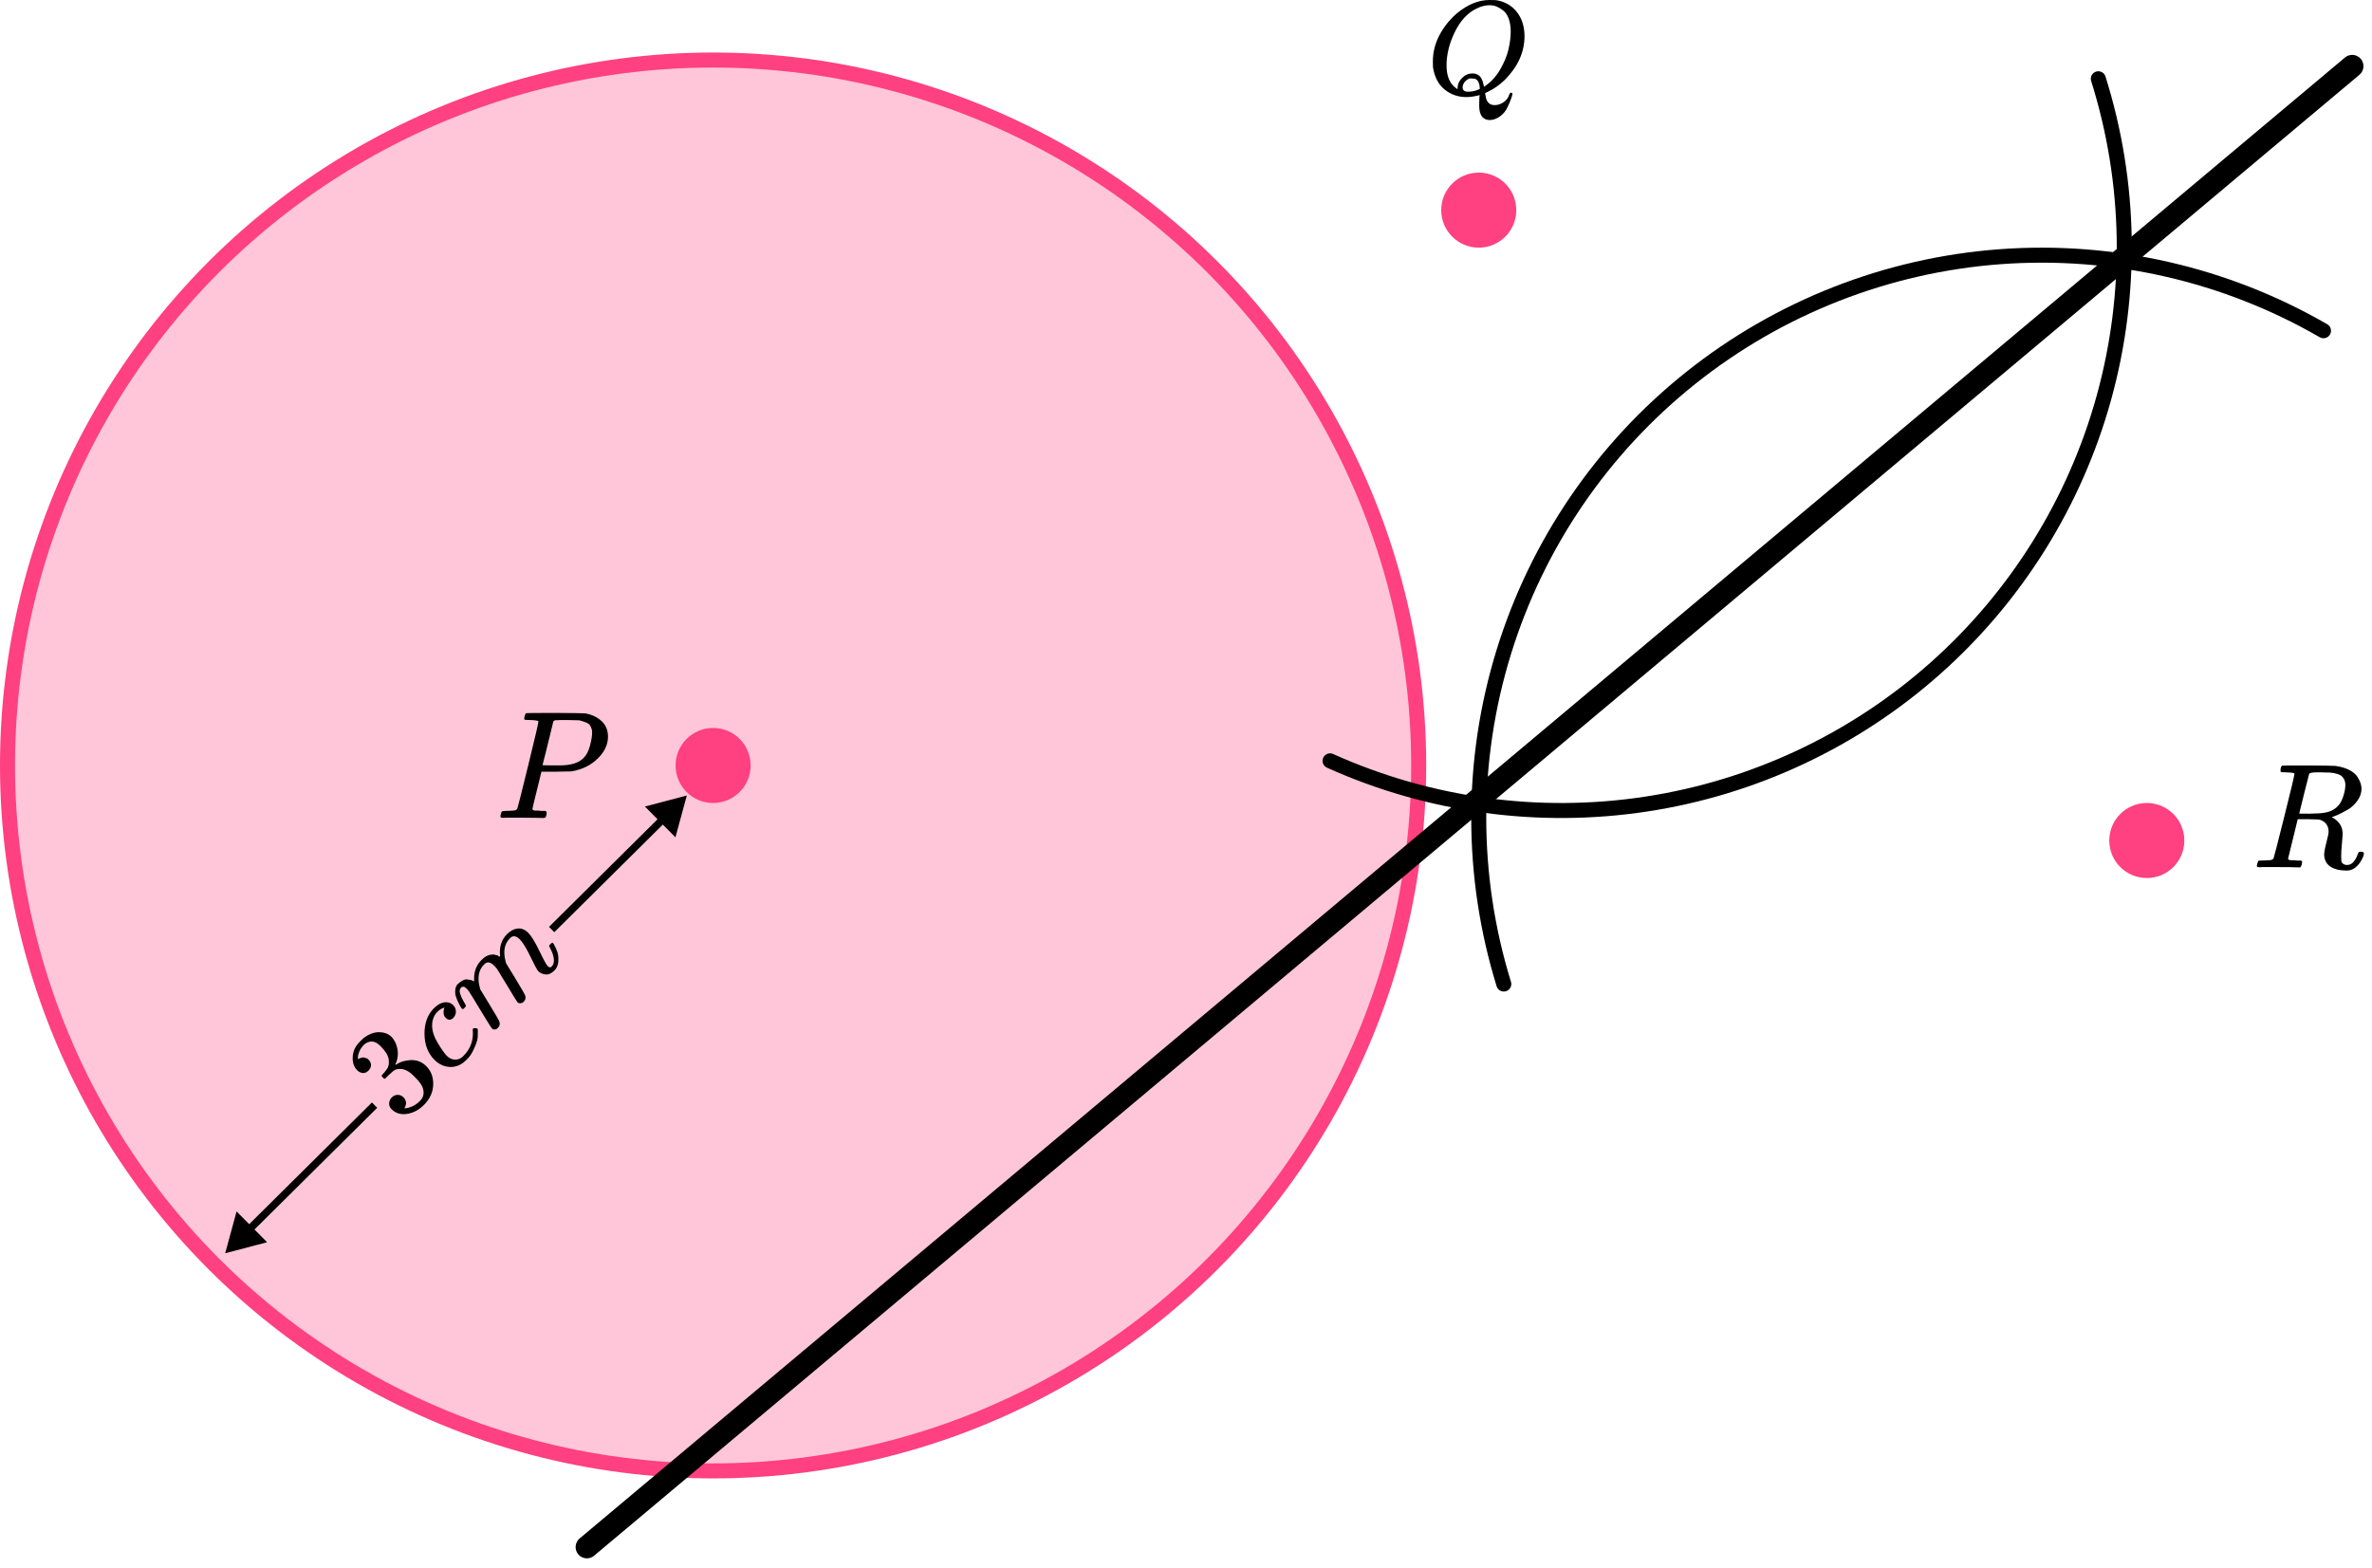 <?xml version="1.0" encoding="UTF-8"?> <svg xmlns="http://www.w3.org/2000/svg" width="316" height="209" viewBox="0 0 316 209" fill="none"><circle cx="95" cy="102" r="94" fill="#FF4081" fill-opacity="0.3" stroke="#FF4081" stroke-width="2"></circle><circle cx="95" cy="102" r="5" fill="#FF4081"></circle><g clip-path="url(#clip0_2000:25710)"><path d="M71.733 96.127C71.733 96.032 71.353 95.97 70.594 95.943C70.275 95.943 70.069 95.936 69.975 95.922C69.882 95.909 69.836 95.84 69.836 95.717C69.836 95.704 69.849 95.629 69.876 95.492C69.955 95.219 70.015 95.068 70.055 95.041C70.095 95.014 71.387 95 73.93 95C76.459 95.014 77.811 95.034 77.984 95.061C78.836 95.212 79.548 95.547 80.121 96.066C80.693 96.585 80.986 97.275 80.999 98.136C80.999 99.188 80.56 100.152 79.681 101.026C78.763 101.956 77.578 102.543 76.126 102.789C76.033 102.803 75.334 102.816 74.03 102.83H72.132L71.533 105.269C71.134 106.855 70.934 107.695 70.934 107.791C70.934 107.845 70.941 107.879 70.954 107.893C70.967 107.907 71.014 107.934 71.094 107.975C71.174 108.016 71.287 108.03 71.433 108.016C71.58 108.002 71.799 108.016 72.092 108.057H72.712C72.791 108.18 72.831 108.255 72.831 108.283C72.831 108.501 72.785 108.706 72.692 108.898C72.625 108.966 72.518 109 72.372 109C72.332 109 72.086 108.993 71.633 108.98C71.18 108.966 70.515 108.959 69.636 108.959C68.81 108.959 68.178 108.959 67.739 108.959C67.299 108.959 67.06 108.966 67.02 108.98C66.78 108.98 66.66 108.911 66.66 108.775C66.66 108.747 66.68 108.652 66.72 108.488C66.773 108.269 66.827 108.146 66.88 108.119C66.933 108.091 67.086 108.071 67.339 108.057C67.699 108.057 68.098 108.037 68.537 107.996C68.724 107.955 68.85 107.873 68.917 107.75C68.957 107.695 69.436 105.796 70.355 102.051C71.273 98.307 71.733 96.332 71.733 96.127ZM78.883 97.644C78.883 97.467 78.869 97.323 78.843 97.214C78.816 97.104 78.756 96.954 78.663 96.763C78.57 96.572 78.403 96.421 78.164 96.312C77.924 96.203 77.598 96.093 77.185 95.984C77.092 95.97 76.559 95.957 75.587 95.943C75.361 95.943 75.128 95.943 74.888 95.943C74.649 95.943 74.456 95.95 74.309 95.963C74.163 95.977 74.083 95.977 74.07 95.963C73.896 95.977 73.777 96.039 73.71 96.148C73.683 96.23 73.557 96.756 73.331 97.726C73.104 98.696 72.871 99.639 72.632 100.555C72.392 101.47 72.272 101.935 72.272 101.949C72.272 101.976 72.811 101.99 73.89 101.99H74.129H74.589C76.08 101.99 77.145 101.648 77.784 100.965C78.144 100.596 78.417 100.056 78.603 99.346C78.789 98.635 78.883 98.068 78.883 97.644Z" fill="black"></path></g><circle cx="197" cy="28" r="5" fill="#FF4081"></circle><g clip-path="url(#clip1_2000:25710)"><path d="M197.063 13.969C197.063 13.577 197.069 13.28 197.081 13.078C197.093 12.876 197.105 12.763 197.116 12.739V12.668L196.851 12.739C196.308 12.87 195.813 12.935 195.364 12.935C194.243 12.935 193.27 12.597 192.444 11.92C191.618 11.243 191.105 10.257 190.904 8.962C190.893 8.867 190.887 8.612 190.887 8.196C190.887 6.984 191.17 5.832 191.736 4.739C192.303 3.647 193.064 2.679 194.019 1.835C195.482 0.612 196.951 9.53674e-07 198.426 9.53674e-07C198.874 9.53674e-07 199.158 0.006 199.276 0.018C200.42 0.184 201.34 0.695 202.036 1.55C202.733 2.405 203.086 3.486 203.098 4.793C203.098 6.931 202.225 8.879 200.479 10.637C199.736 11.35 198.963 11.89 198.161 12.258L197.86 12.401V12.49C197.86 12.502 197.889 12.662 197.948 12.971C198.007 13.28 198.131 13.529 198.32 13.719C198.509 13.909 198.78 14.005 199.134 14.005C199.547 14.005 199.942 13.874 200.32 13.613C200.697 13.351 200.945 13.013 201.063 12.597C201.134 12.431 201.211 12.347 201.293 12.347C201.399 12.347 201.464 12.401 201.488 12.508C201.488 12.603 201.429 12.817 201.311 13.149C201.193 13.482 201.028 13.874 200.815 14.325C200.603 14.777 200.284 15.163 199.86 15.483C199.435 15.804 198.986 15.976 198.515 16C197.547 16 197.063 15.364 197.063 14.094V13.969ZM201.258 4.205C201.258 3.552 201.169 2.981 200.992 2.494C200.815 2.007 200.573 1.645 200.267 1.408C199.96 1.17 199.665 0.992 199.382 0.873C199.099 0.754 198.786 0.695 198.444 0.695C197.877 0.695 197.299 0.843 196.709 1.14C195.506 1.722 194.538 2.768 193.807 4.276C193.075 5.785 192.71 7.258 192.71 8.695C192.71 9.954 193.028 10.886 193.665 11.492C193.948 11.742 194.12 11.866 194.179 11.866V11.724C194.179 11.249 194.373 10.809 194.763 10.405C195.152 10.002 195.612 9.794 196.143 9.782C196.438 9.782 196.692 9.847 196.904 9.978C197.116 10.108 197.276 10.287 197.382 10.512C197.488 10.738 197.559 10.928 197.594 11.082C197.63 11.237 197.665 11.397 197.7 11.563L197.93 11.403C198.686 10.88 199.329 10.162 199.86 9.247C200.391 8.333 200.756 7.448 200.957 6.592C201.157 5.737 201.258 4.941 201.258 4.205ZM195.559 12.223C196.125 12.223 196.656 12.098 197.152 11.849L197.134 11.67C197.087 11.017 196.869 10.625 196.479 10.494C196.338 10.471 196.226 10.459 196.143 10.459C196.108 10.459 196.072 10.459 196.037 10.459C196.001 10.459 195.978 10.453 195.966 10.441C195.73 10.441 195.488 10.56 195.24 10.797C194.993 11.035 194.863 11.308 194.851 11.617C194.851 12.021 195.087 12.223 195.559 12.223Z" fill="black"></path></g><circle cx="286" cy="112" r="5" fill="#FF4081"></circle><path d="M304.546 102.916C304.19 102.916 303.979 102.91 303.913 102.896C303.847 102.883 303.814 102.81 303.814 102.678C303.814 102.32 303.887 102.101 304.032 102.022C304.058 102.008 305.204 102.002 307.471 102.002C309.737 102.015 310.962 102.035 311.146 102.061C311.884 102.167 312.503 102.353 313.004 102.618C313.505 102.883 313.861 103.188 314.071 103.533C314.282 103.877 314.42 104.162 314.486 104.387C314.552 104.613 314.592 104.838 314.605 105.063C314.605 105.66 314.414 106.217 314.032 106.733C313.65 107.25 313.208 107.648 312.708 107.926C312.207 108.205 311.766 108.43 311.384 108.602C311.001 108.775 310.751 108.861 310.633 108.861L310.771 108.96C311.654 109.464 312.095 110.193 312.095 111.147C312.095 111.293 312.062 111.697 311.996 112.36C311.93 113.023 311.897 113.566 311.897 113.99V114.169C311.897 114.408 311.904 114.593 311.917 114.726C311.93 114.858 312.003 114.977 312.135 115.084C312.266 115.19 312.438 115.249 312.648 115.262C313.017 115.262 313.32 115.117 313.557 114.825C313.795 114.533 313.966 114.222 314.071 113.891C314.137 113.705 314.19 113.592 314.229 113.553C314.269 113.513 314.368 113.493 314.526 113.493C314.789 113.493 314.921 113.573 314.921 113.732C314.921 113.97 314.763 114.348 314.447 114.865C313.946 115.62 313.353 115.998 312.668 115.998H312.49C311.687 115.998 311.021 115.832 310.494 115.501C309.967 115.17 309.677 114.653 309.625 113.95C309.625 113.592 309.723 113.036 309.921 112.28C310.119 111.525 310.218 111.041 310.218 110.829C310.218 110.153 309.934 109.663 309.368 109.358C309.17 109.265 309.005 109.212 308.874 109.199C308.742 109.185 308.274 109.172 307.471 109.159H306.107L305.474 111.743C305.04 113.493 304.822 114.381 304.822 114.408C304.822 114.461 304.829 114.494 304.842 114.507C304.855 114.52 304.901 114.547 304.98 114.586C305.059 114.626 305.171 114.64 305.316 114.626C305.461 114.613 305.679 114.626 305.969 114.666H306.581C306.66 114.772 306.7 114.832 306.7 114.845C306.7 114.858 306.68 114.977 306.64 115.203C306.588 115.375 306.522 115.501 306.443 115.581H306.146C305.672 115.554 304.809 115.541 303.557 115.541C303.11 115.541 302.695 115.541 302.312 115.541C301.93 115.541 301.627 115.541 301.403 115.541C301.179 115.541 301.041 115.547 300.988 115.561C300.764 115.561 300.652 115.501 300.652 115.382C300.652 115.355 300.672 115.262 300.712 115.103C300.778 114.852 300.843 114.712 300.909 114.686C300.962 114.673 301.061 114.666 301.206 114.666H301.324C301.68 114.666 302.075 114.646 302.51 114.606C302.695 114.567 302.82 114.487 302.886 114.368C302.925 114.315 303.399 112.472 304.308 108.841C305.218 105.209 305.672 103.294 305.672 103.095C305.672 103.002 305.297 102.943 304.546 102.916ZM312.451 104.566C312.451 104.142 312.312 103.784 312.036 103.493C311.759 103.201 311.193 103.016 310.336 102.936C310.31 102.936 310.158 102.936 309.882 102.936C309.605 102.936 309.355 102.93 309.131 102.916H308.696C308.077 102.916 307.721 102.983 307.629 103.115C307.615 103.155 307.391 104.036 306.957 105.759C306.522 107.482 306.305 108.364 306.305 108.403C306.305 108.417 306.759 108.423 307.668 108.423C308.696 108.41 309.381 108.364 309.723 108.284C310.567 108.152 311.225 107.761 311.7 107.111C311.911 106.806 312.088 106.409 312.233 105.918C312.378 105.428 312.451 104.977 312.451 104.566Z" fill="black"></path><line x1="78.185" y1="206.15" x2="313.361" y2="8.815" stroke="black" stroke-width="3" stroke-linecap="round"></line><path d="M200.336 131.123C195.889 116.716 195.888 101.303 200.332 86.895C204.776 72.487 213.46 59.754 225.25 50.355C237.04 40.957 251.389 35.33 266.425 34.209C281.461 33.089 296.486 36.526 309.539 44.073" stroke="black" stroke-width="2" stroke-linecap="round"></path><path d="M279.541 10.496C283.883 24.297 284.14 39.058 280.282 53.002C276.424 66.946 268.615 79.476 257.797 89.082C246.979 98.689 233.614 104.961 219.312 107.144C205.01 109.326 190.381 107.326 177.191 101.383" stroke="black" stroke-width="2" stroke-linecap="round"></path><g clip-path="url(#clip2_2000:25710)"><path d="M49.09 142.661C48.867 142.888 48.623 142.994 48.358 142.981C48.093 142.968 47.844 142.855 47.612 142.642C47.156 142.193 46.948 141.591 46.989 140.836C47.029 140.082 47.331 139.42 47.894 138.85C48.183 138.556 48.369 138.376 48.452 138.309C49.163 137.786 49.85 137.529 50.513 137.538C51.175 137.546 51.71 137.742 52.116 138.126C52.547 138.552 52.825 139.107 52.95 139.793C53.075 140.479 52.981 141.163 52.667 141.846L52.654 141.908C52.663 141.917 52.712 141.891 52.803 141.832C52.894 141.773 53.051 141.688 53.275 141.578C53.498 141.467 53.743 141.394 54.008 141.357C55.125 141.103 56.045 141.332 56.766 142.043C57.421 142.689 57.736 143.514 57.713 144.516C57.689 145.518 57.284 146.418 56.498 147.214C55.837 147.885 55.088 148.288 54.251 148.423C53.415 148.557 52.723 148.355 52.176 147.815C51.944 147.586 51.832 147.327 51.84 147.037C51.848 146.747 51.959 146.484 52.175 146.25C52.406 146.015 52.671 145.896 52.969 145.892C53.267 145.888 53.528 145.997 53.752 146.218C53.843 146.308 53.914 146.402 53.964 146.501C54.013 146.6 54.051 146.694 54.076 146.785C54.101 146.876 54.105 146.971 54.088 147.071C54.072 147.17 54.056 147.253 54.039 147.32C54.023 147.386 53.998 147.445 53.965 147.495C53.932 147.545 53.911 147.591 53.903 147.632L53.865 147.695C54.66 147.635 55.36 147.299 55.964 146.687C56.419 146.226 56.542 145.661 56.334 144.993C56.202 144.581 55.853 144.096 55.289 143.54L55.041 143.295C54.253 142.518 53.462 142.267 52.667 142.542C52.494 142.619 52.212 142.846 51.824 143.223L51.29 143.739L51.228 143.752C51.186 143.745 51.112 143.688 51.004 143.581C50.855 143.434 50.813 143.327 50.88 143.26C51.111 143.025 51.33 142.761 51.537 142.469C51.777 142.143 51.859 141.711 51.784 141.174C51.709 140.637 51.36 140.061 50.739 139.448L50.639 139.35C50.167 138.884 49.694 138.707 49.223 138.821C48.925 138.891 48.672 139.031 48.465 139.24C48.201 139.509 48.002 139.801 47.87 140.117C47.738 140.434 47.676 140.687 47.685 140.877C47.693 141.068 47.697 141.163 47.697 141.163L47.734 141.125C47.768 141.108 47.809 141.083 47.859 141.049C47.908 141.015 47.97 140.994 48.045 140.985C48.119 140.976 48.198 140.954 48.281 140.92C48.364 140.886 48.451 140.889 48.542 140.929C48.633 140.969 48.728 140.997 48.828 141.012C48.927 141.028 49.022 141.097 49.113 141.22C49.296 141.4 49.4 141.618 49.425 141.874C49.45 142.131 49.338 142.393 49.09 142.661Z" fill="black"></path><path d="M57.922 141.271C57.018 140.379 56.562 139.217 56.552 137.785C56.542 136.352 56.95 135.217 57.778 134.378C58.241 133.909 58.704 133.638 59.168 133.566C59.632 133.494 60.029 133.613 60.361 133.923C60.601 134.161 60.726 134.441 60.734 134.763C60.743 135.086 60.632 135.373 60.4 135.625C60.243 135.784 60.077 135.869 59.903 135.879C59.73 135.89 59.56 135.813 59.394 135.65C59.228 135.486 59.133 135.301 59.108 135.094C59.083 134.888 59.086 134.71 59.119 134.56C59.152 134.411 59.185 134.327 59.218 134.31L59.231 134.298C59.214 134.281 59.165 134.282 59.082 134.3C58.999 134.317 58.879 134.373 58.722 134.466C58.565 134.559 58.407 134.685 58.25 134.844C58.002 135.096 57.824 135.392 57.717 135.733C57.618 135.983 57.569 136.29 57.569 136.654C57.57 137.383 57.819 138.158 58.317 138.98C58.815 139.802 59.209 140.364 59.499 140.667C59.88 141.043 60.274 141.216 60.679 141.187C61.06 141.198 61.4 141.053 61.697 140.751L61.747 140.701C62.673 139.762 63.086 138.639 62.986 137.332C62.977 137.174 62.985 137.083 63.01 137.058C63.043 137.024 63.134 137.007 63.283 137.005C63.432 137.003 63.532 137.018 63.581 137.051C63.631 137.083 63.656 137.182 63.656 137.348C63.656 137.514 63.653 137.75 63.645 138.056C63.637 138.363 63.575 138.674 63.459 138.99C63.344 139.306 63.183 139.677 62.976 140.102C62.77 140.527 62.484 140.907 62.12 141.243C61.5 141.872 60.8 142.183 60.022 142.176C59.244 142.169 58.544 141.868 57.922 141.271Z" fill="black"></path><path d="M61.541 134.419C61.499 134.361 61.445 134.283 61.379 134.185C61.312 134.086 61.205 133.88 61.055 133.568C60.906 133.255 60.794 132.979 60.719 132.739C60.644 132.5 60.623 132.215 60.656 131.883C60.689 131.551 60.8 131.297 60.99 131.121C61.181 130.945 61.388 130.793 61.611 130.666C61.834 130.539 62.033 130.487 62.207 130.51C62.381 130.532 62.538 130.555 62.679 130.578C62.82 130.601 62.932 130.646 63.015 130.711L63.127 130.771C63.143 130.788 63.156 130.792 63.164 130.783L63.163 130.51C63.129 129.484 63.447 128.631 64.117 127.952C64.258 127.809 64.394 127.687 64.527 127.586C64.659 127.485 64.796 127.405 64.936 127.345C65.077 127.285 65.197 127.247 65.296 127.229C65.396 127.211 65.507 127.197 65.632 127.187C65.756 127.178 65.851 127.189 65.917 127.221C65.984 127.253 66.071 127.273 66.178 127.28C66.286 127.287 66.352 127.319 66.377 127.377C66.402 127.434 66.452 127.459 66.526 127.449C66.601 127.44 66.638 127.46 66.638 127.51L66.613 127.287C66.513 126.145 66.818 125.214 67.529 124.493C67.976 124.04 68.448 123.786 68.944 123.73C69.441 123.674 69.909 123.854 70.349 124.271C70.771 124.688 71.269 125.494 71.842 126.687C72.415 127.881 72.788 128.564 72.962 128.735C73.086 128.842 73.186 128.898 73.26 128.906C73.335 128.913 73.418 128.871 73.509 128.778C73.74 128.544 73.831 128.203 73.781 127.756C73.731 127.31 73.552 126.811 73.245 126.26C73.179 126.145 73.15 126.066 73.158 126.025C73.166 125.983 73.224 125.908 73.332 125.799C73.497 125.631 73.613 125.58 73.679 125.646C73.687 125.654 73.733 125.732 73.816 125.88C73.99 126.184 74.135 126.51 74.252 126.856C74.368 127.202 74.41 127.624 74.377 128.122C74.345 128.619 74.171 129.019 73.857 129.321C73.468 129.715 73.075 129.889 72.677 129.845C72.28 129.8 71.961 129.659 71.721 129.422C71.563 129.266 71.215 128.625 70.675 127.497C70.136 126.369 69.659 125.592 69.244 125.167C68.755 124.685 68.329 124.628 67.965 124.997L67.903 125.06C67.191 125.781 67.01 126.802 67.359 128.122L67.422 128.358L68.678 130.416C69.492 131.764 69.919 132.5 69.96 132.624C70.077 132.954 70.011 133.244 69.763 133.496C69.655 133.605 69.539 133.664 69.415 133.674C69.291 133.684 69.195 133.681 69.129 133.665C69.063 133.65 69.009 133.621 68.968 133.58C68.876 133.491 68.424 132.763 67.611 131.399L66.243 129.155C66.143 129.007 65.998 128.839 65.807 128.651C65.318 128.169 64.891 128.112 64.528 128.481L64.466 128.544C63.754 129.265 63.573 130.286 63.922 131.606L63.985 131.842L65.242 133.9C66.055 135.248 66.482 135.984 66.523 136.108C66.64 136.438 66.574 136.728 66.326 136.98C66.218 137.089 66.106 137.152 65.99 137.17C65.874 137.189 65.779 137.186 65.705 137.162C65.63 137.138 65.58 137.105 65.555 137.064C65.448 136.958 64.925 136.128 63.988 134.574C63.034 132.988 62.528 132.166 62.47 132.109C62.37 131.961 62.27 131.838 62.171 131.74C61.873 131.446 61.62 131.403 61.413 131.613C61.231 131.797 61.194 132.067 61.302 132.422C61.41 132.776 61.568 133.122 61.776 133.459C61.983 133.796 62.082 133.994 62.074 134.052C62.074 134.085 62.016 134.16 61.901 134.278L61.727 134.454C61.627 134.455 61.565 134.443 61.541 134.419Z" fill="black"></path></g><path fill-rule="evenodd" clip-rule="evenodd" d="M91.5 106L85.917 107.472L87.598 109.166L73.141 123.506L73.841 124.22L88.302 109.876L89.983 111.571L91.5 106ZM50.25 147.618L49.55 146.905L33.198 163.124L31.517 161.429L30 167L35.583 165.528L33.902 163.834L50.25 147.618Z" fill="black"></path><defs><clipPath id="clip0_2000:25710"><rect width="15" height="14" fill="white" transform="translate(66 95)"></rect></clipPath><clipPath id="clip1_2000:25710"><rect width="14" height="16" fill="white" transform="translate(190)"></rect></clipPath><clipPath id="clip2_2000:25710"><rect width="32" height="12" fill="white" transform="translate(45 141.781) rotate(-45.389)"></rect></clipPath></defs></svg> 
